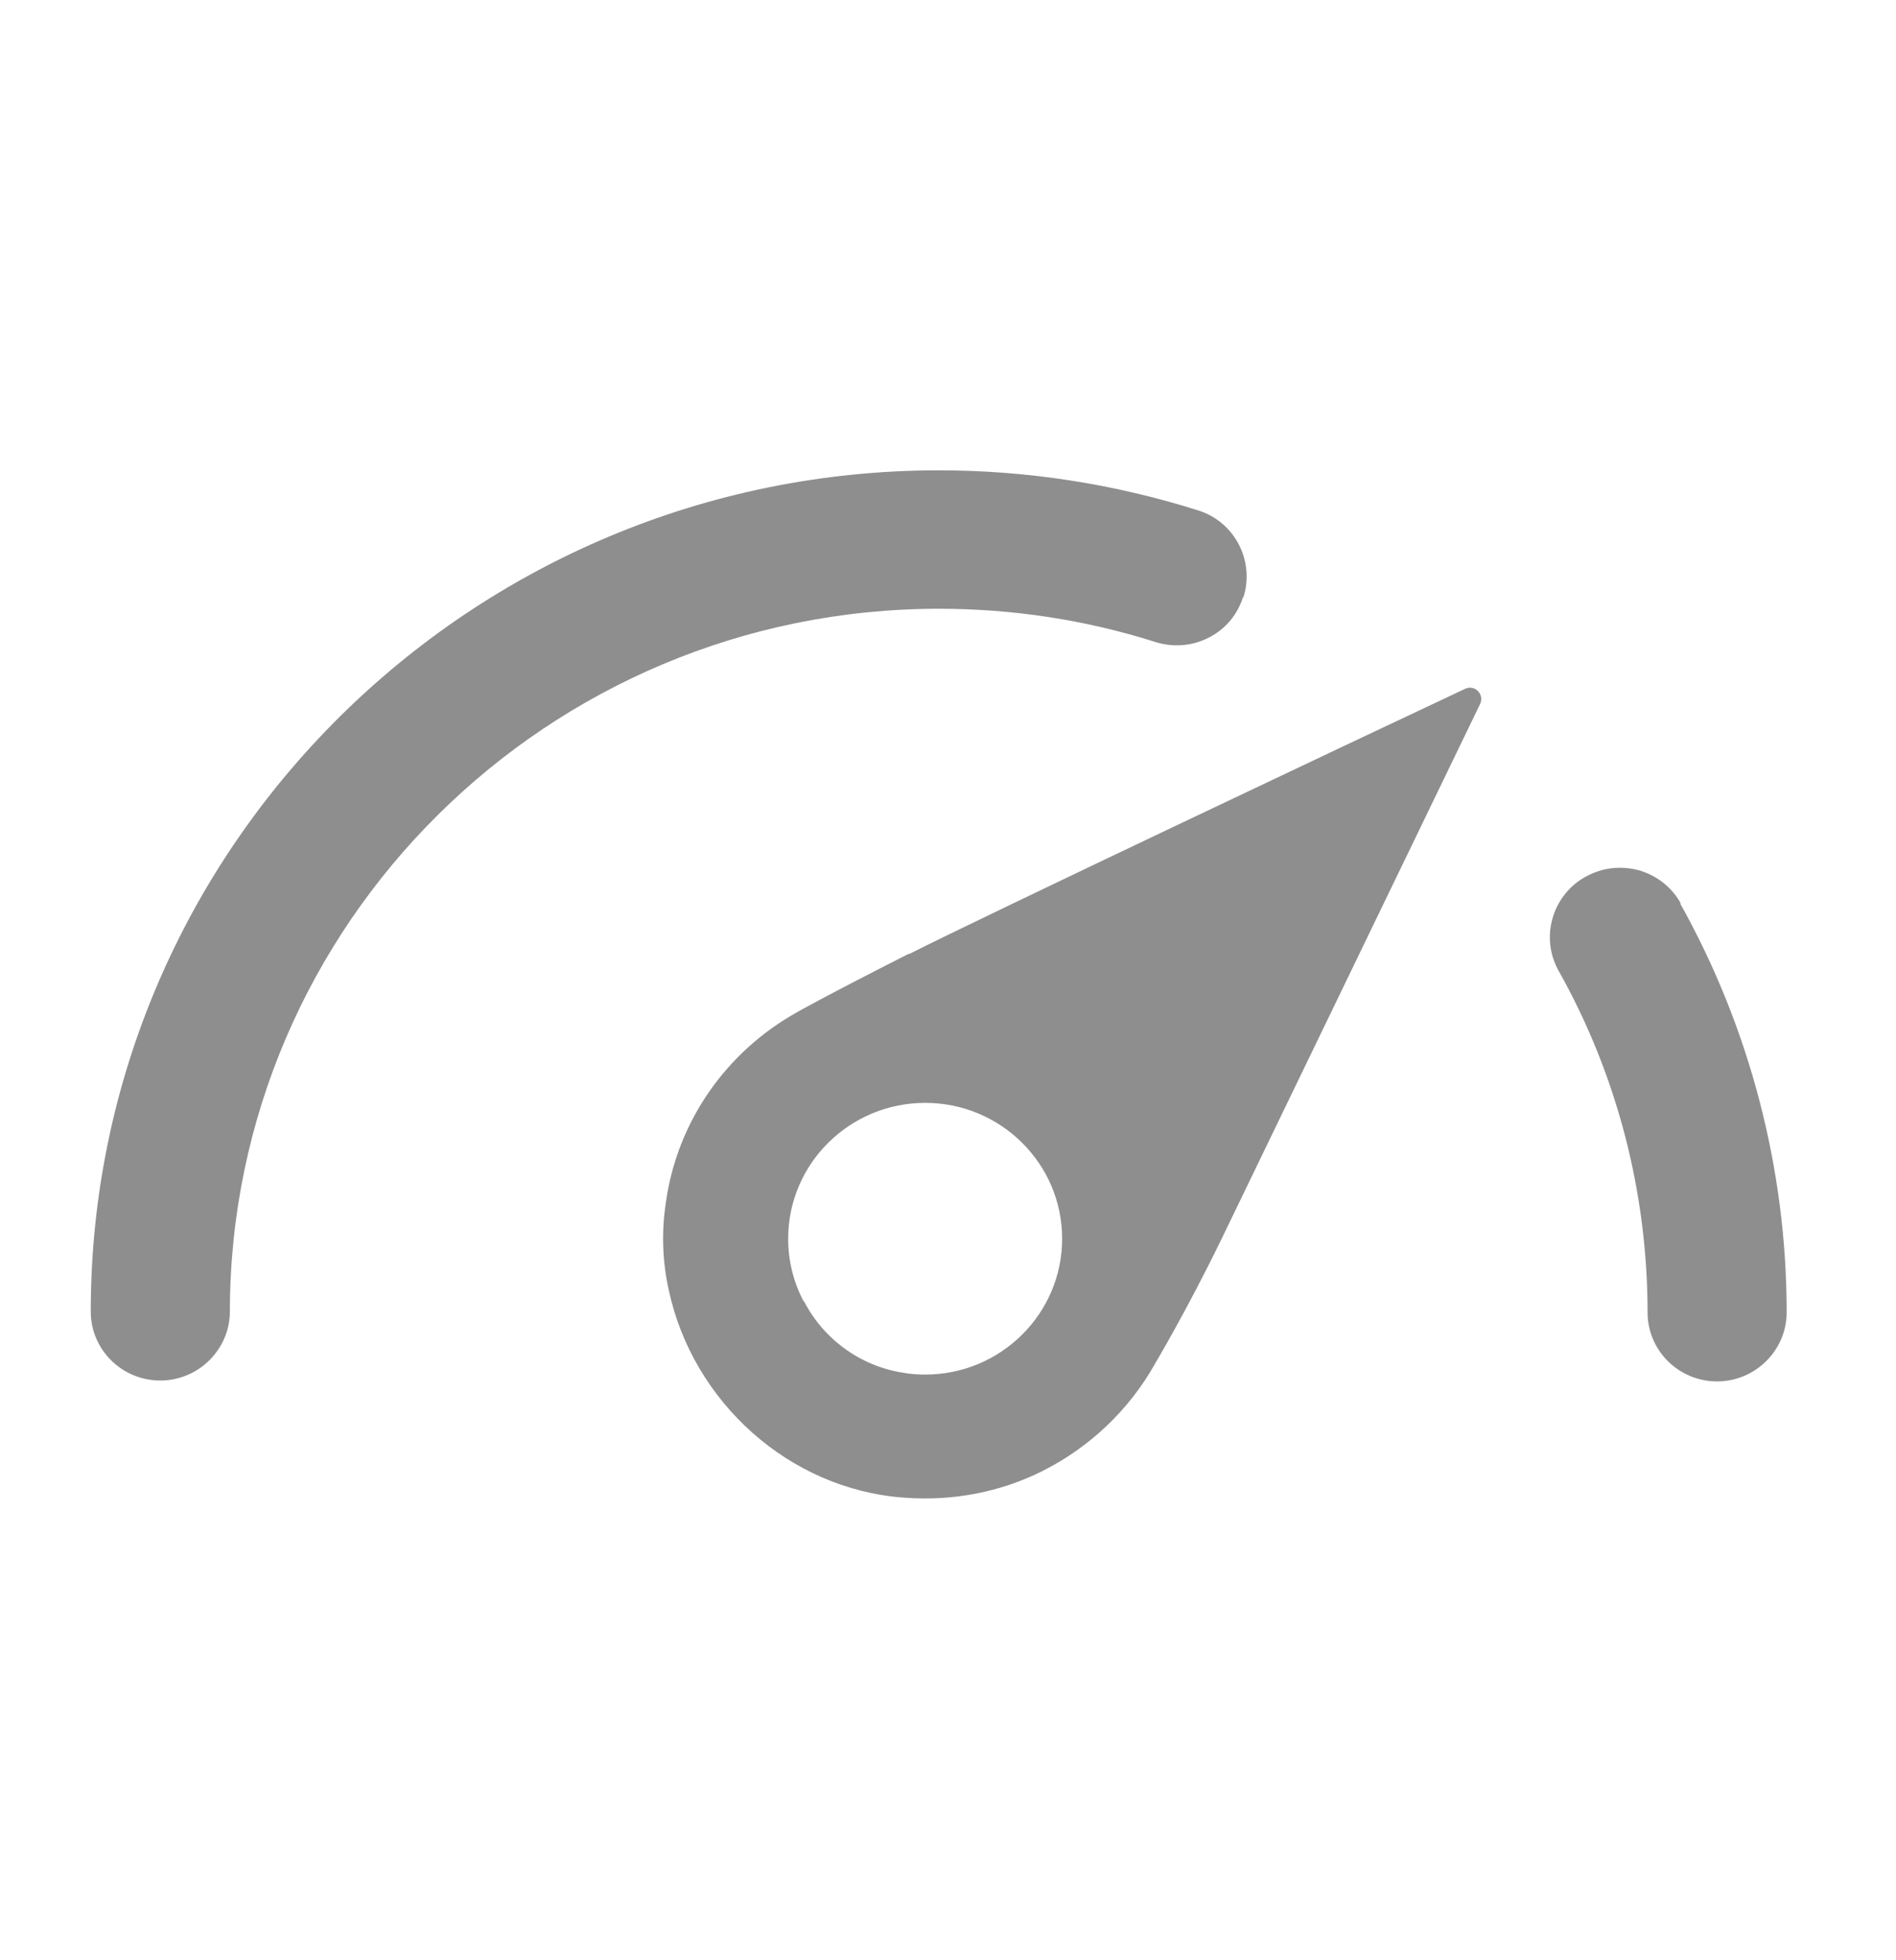 <svg xmlns="http://www.w3.org/2000/svg" fill="none" viewBox="0 0 30 31" height="31" width="30">
<path fill="#8E8E8E" d="M26.592 14.282C26.449 14.026 26.211 13.844 25.933 13.763C25.831 13.736 25.729 13.723 25.627 13.723C25.444 13.723 25.26 13.77 25.09 13.864C24.832 14.005 24.648 14.241 24.567 14.517C24.485 14.8 24.519 15.097 24.662 15.353C25.586 16.996 26.069 18.862 26.069 20.754C26.069 21.361 26.565 21.846 27.169 21.846C27.774 21.846 28.27 21.354 28.27 20.754C28.27 18.491 27.686 16.255 26.585 14.288L26.592 14.282Z"></path>
<path fill="#8E8E8E" d="M19.674 9.446C19.857 8.873 19.538 8.253 18.96 8.072C17.635 7.654 16.256 7.438 14.856 7.438C7.456 7.438 1.436 13.406 1.436 20.741C1.436 21.347 1.932 21.832 2.536 21.832C3.141 21.832 3.637 21.34 3.637 20.741C3.644 14.612 8.672 9.627 14.856 9.627C16.025 9.627 17.18 9.803 18.281 10.153C18.559 10.24 18.858 10.22 19.123 10.085C19.389 9.951 19.579 9.722 19.667 9.446H19.674Z"></path>
<path fill="#8E8E8E" d="M14.38 15.083C13.035 15.764 12.614 16.006 12.614 16.006C11.499 16.626 10.711 17.73 10.534 19.03C10.466 19.488 10.48 19.946 10.582 20.404C10.962 22.169 12.484 23.55 14.299 23.684C15.087 23.745 15.841 23.59 16.487 23.267C17.241 22.89 17.866 22.297 18.274 21.569C18.274 21.569 18.777 20.727 19.327 19.596L23.418 11.136C23.493 10.981 23.336 10.82 23.18 10.894C21.474 11.695 15.536 14.504 14.38 15.09V15.083ZM14.639 21.738C14.53 21.738 14.414 21.731 14.306 21.711C13.612 21.61 13.028 21.172 12.722 20.579H12.715C12.559 20.283 12.471 19.946 12.471 19.589C12.471 18.404 13.443 17.441 14.639 17.441C15.835 17.441 16.806 18.404 16.806 19.589C16.806 20.775 15.835 21.738 14.639 21.738Z"></path>
</svg>
